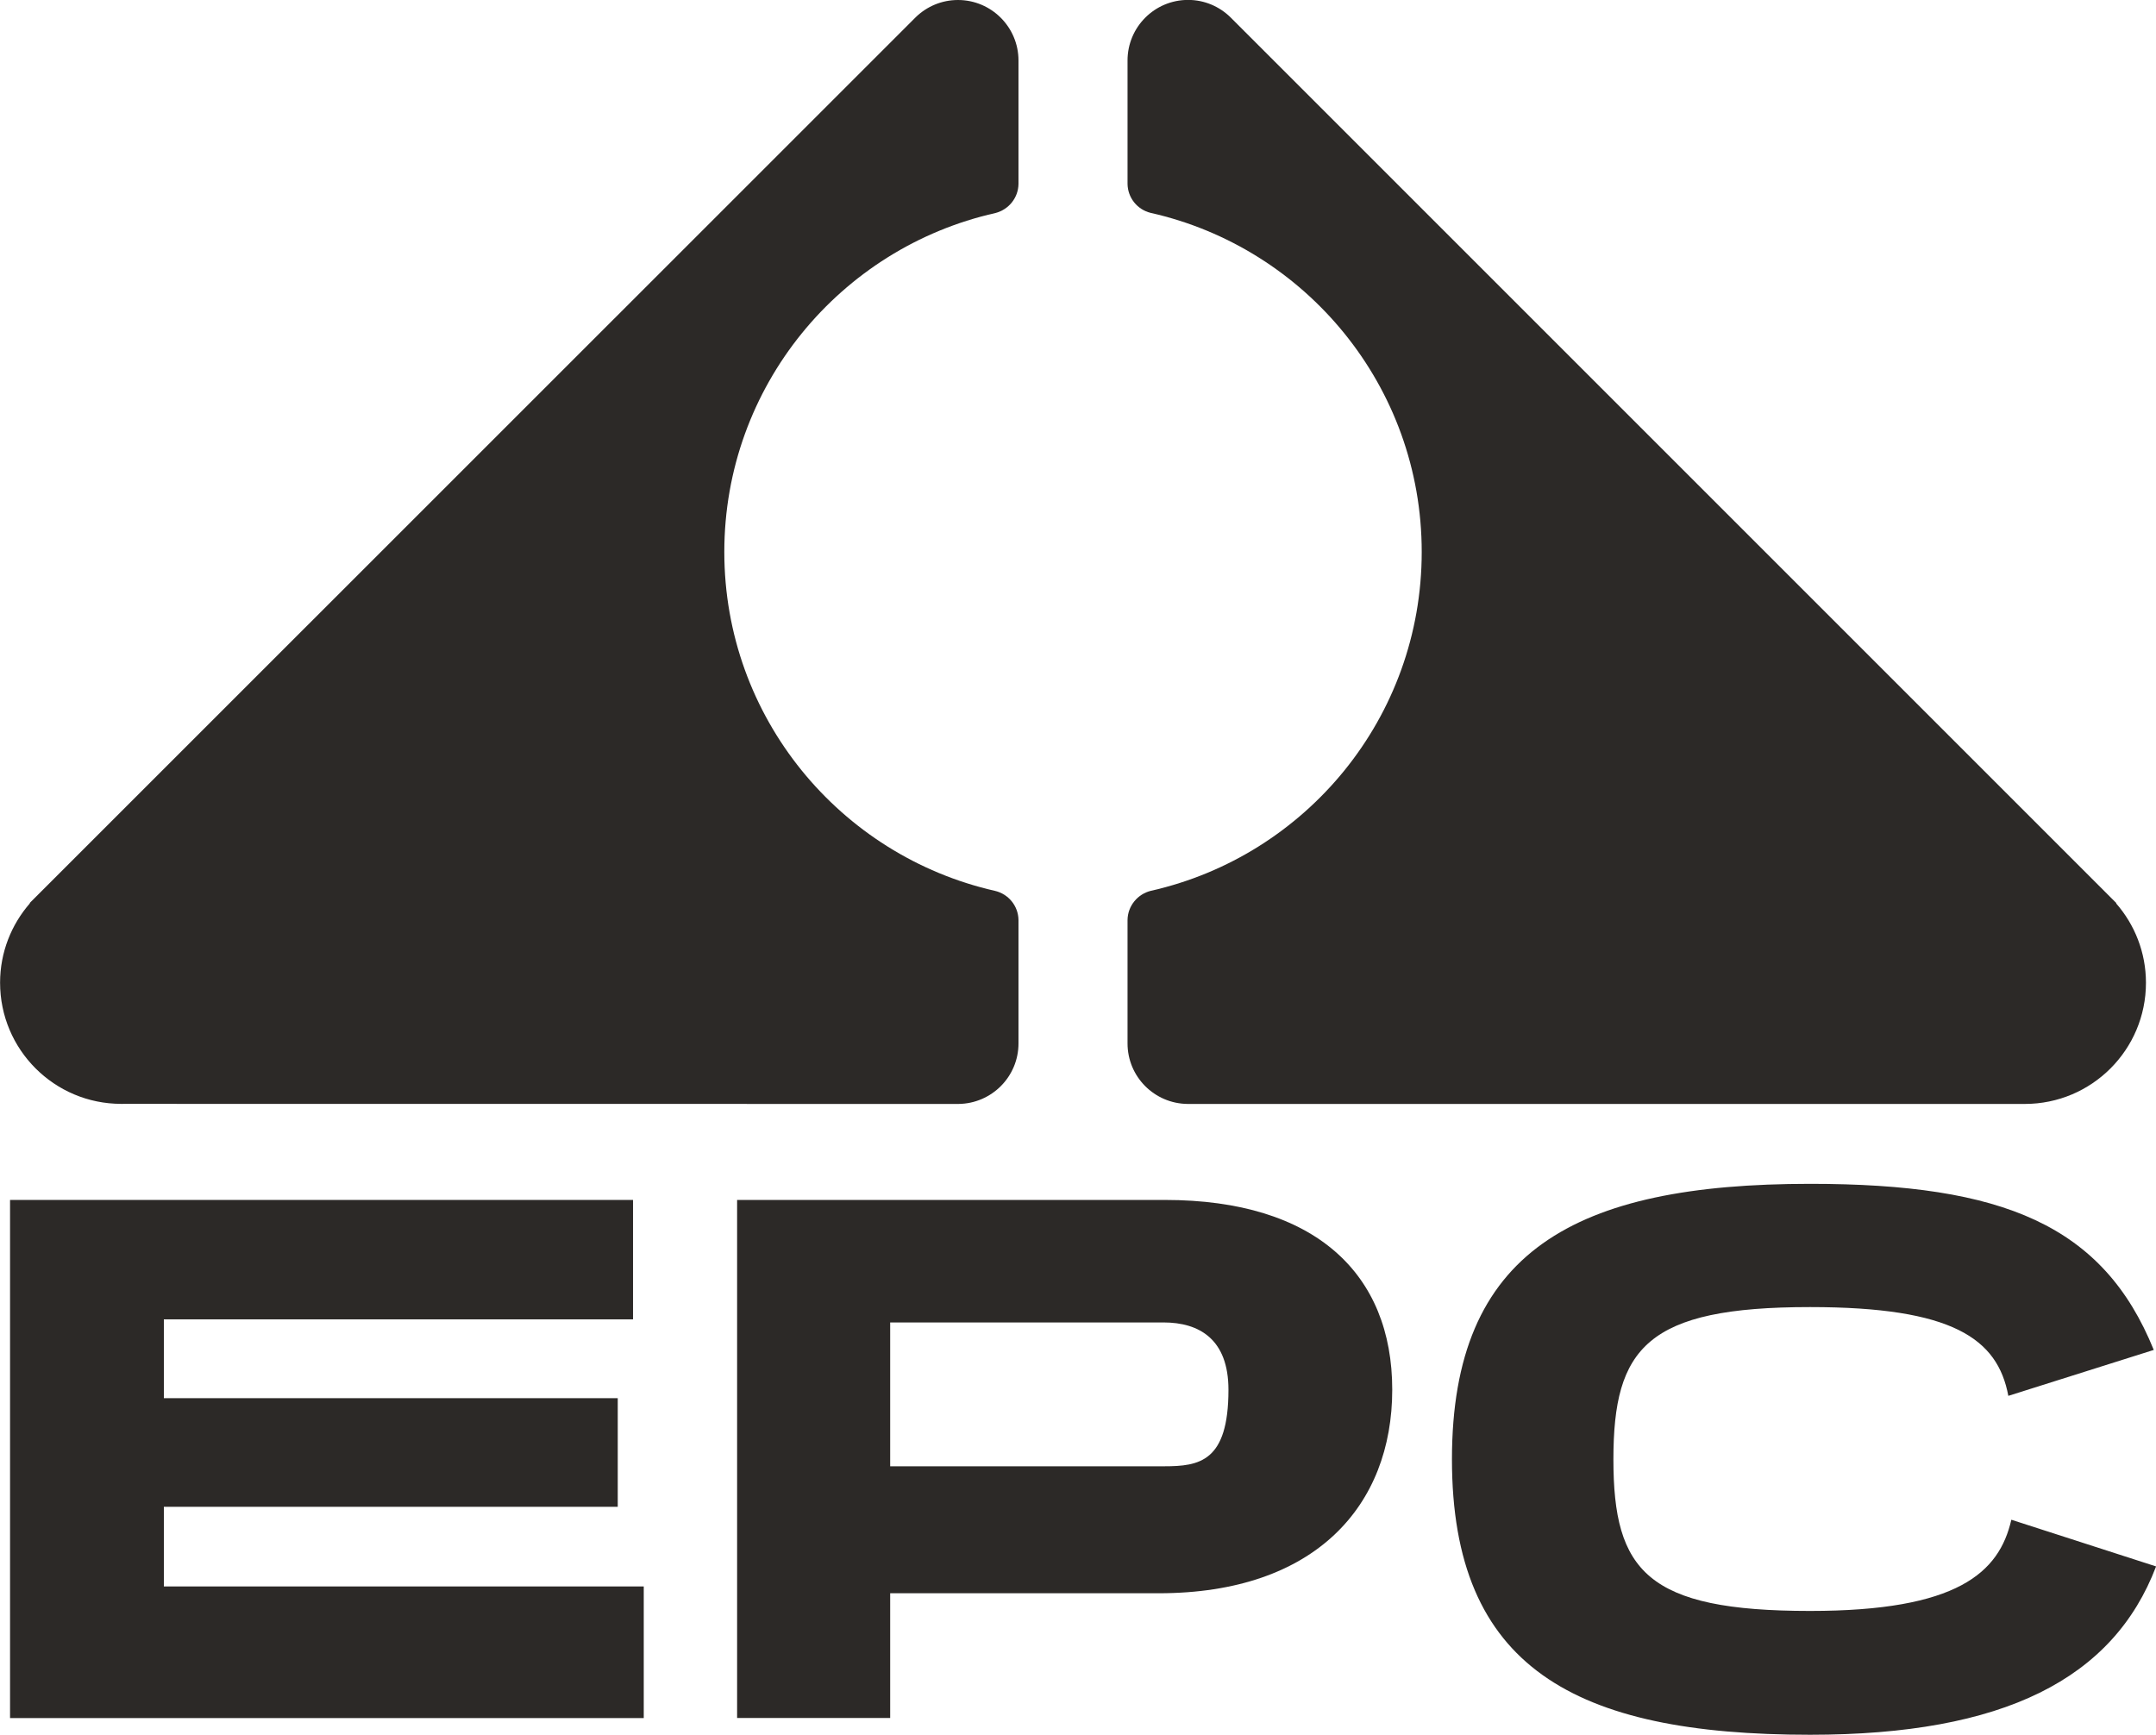 <?xml version="1.0" encoding="UTF-8"?>
<svg id="Layer_2" data-name="Layer 2" xmlns="http://www.w3.org/2000/svg" viewBox="0 0 259.59 208.9">
  <defs>
    <style>
      .cls-1 {
        fill: #2c2927;
      }
    </style>
  </defs>
  <g id="Layer_1-2" data-name="Layer 1">
    <g>
      <polygon class="cls-1" points="19.73 181.44 74.38 181.44 74.38 168.36 19.73 168.36 19.73 158.87 76.22 158.87 76.22 144.49 1.21 144.49 1.21 206.88 77.51 206.88 77.51 191.03 19.73 191.03 19.73 181.44"/>
      <path class="cls-1" d="M140.26,144.49h-51.51v62.38h18.43v-15.02h32.34c18.89,0,28.11-10.6,28.11-24.51s-9.21-22.85-27.37-22.85ZM140.17,176.56h-32.99v-17.32h32.9c4.33,0,7.83,2.03,7.83,8.11,0,8.66-3.5,9.21-7.74,9.21Z"/>
      <path class="cls-1" d="M242.17,183.01c-1.47,6.36-6.45,10.97-24.23,10.97-19.63,0-23.68-4.79-23.68-18.25s4.05-18.34,23.68-18.34c17.14,0,22.58,3.78,23.87,10.69l17.51-5.53c-6.08-15.02-18.15-20-41.37-20-28.38,0-43.13,8.11-43.13,33.17s14.74,33.17,43.13,33.17c23.31,0,36.49-6.73,41.65-20.27l-17.42-5.62Z"/>
      <path class="cls-1" d="M14.59,132.93c.08,0,.16-.01.24-.01h0s100.57.01,100.57.01h0c4-.04,7.23-3.29,7.23-7.29,0,0,0-.02,0-.03h0v-14.78h0v-.04h0c-.02-1.72-1.23-3.15-2.84-3.52h0c-18.65-4.23-32.58-20.89-32.58-40.81s13.96-36.62,32.65-40.81h0c1.58-.41,2.75-1.82,2.77-3.51h0V7.47h0c0-.06,0-.12,0-.18,0-4.03-3.27-7.29-7.29-7.29-1.97,0-3.76.79-5.07,2.06,0,0,0,0,0,0L4.37,107.94c-.06.06-.12.12-.18.18l-.61.61.02.04c-2.23,2.56-3.59,5.9-3.59,9.56,0,8.06,6.53,14.59,14.59,14.59Z"/>
      <path class="cls-1" d="M142.98,132.93h0s100.57,0,100.57,0h0c.08-.01.16,0,.24,0,8.06,0,14.59-6.53,14.59-14.59,0-3.66-1.36-7-3.59-9.56l.02-.04-.61-.61c-.06-.06-.12-.12-.18-.18L148.12,2.05s0,0,0,0c-1.31-1.27-3.1-2.06-5.07-2.06-4.03,0-7.29,3.27-7.29,7.29,0,.06,0,.11,0,.17h0v14.68h0c.02,1.7,1.19,3.11,2.77,3.5h0c18.68,4.2,32.65,20.88,32.65,40.83s-13.93,36.58-32.58,40.8h0c-1.61.38-2.82,1.81-2.84,3.53h0v.04h0v14.78h0s0,.02,0,.03c0,4.01,3.23,7.25,7.23,7.29Z"/>
    </g>
  </g>
</svg>